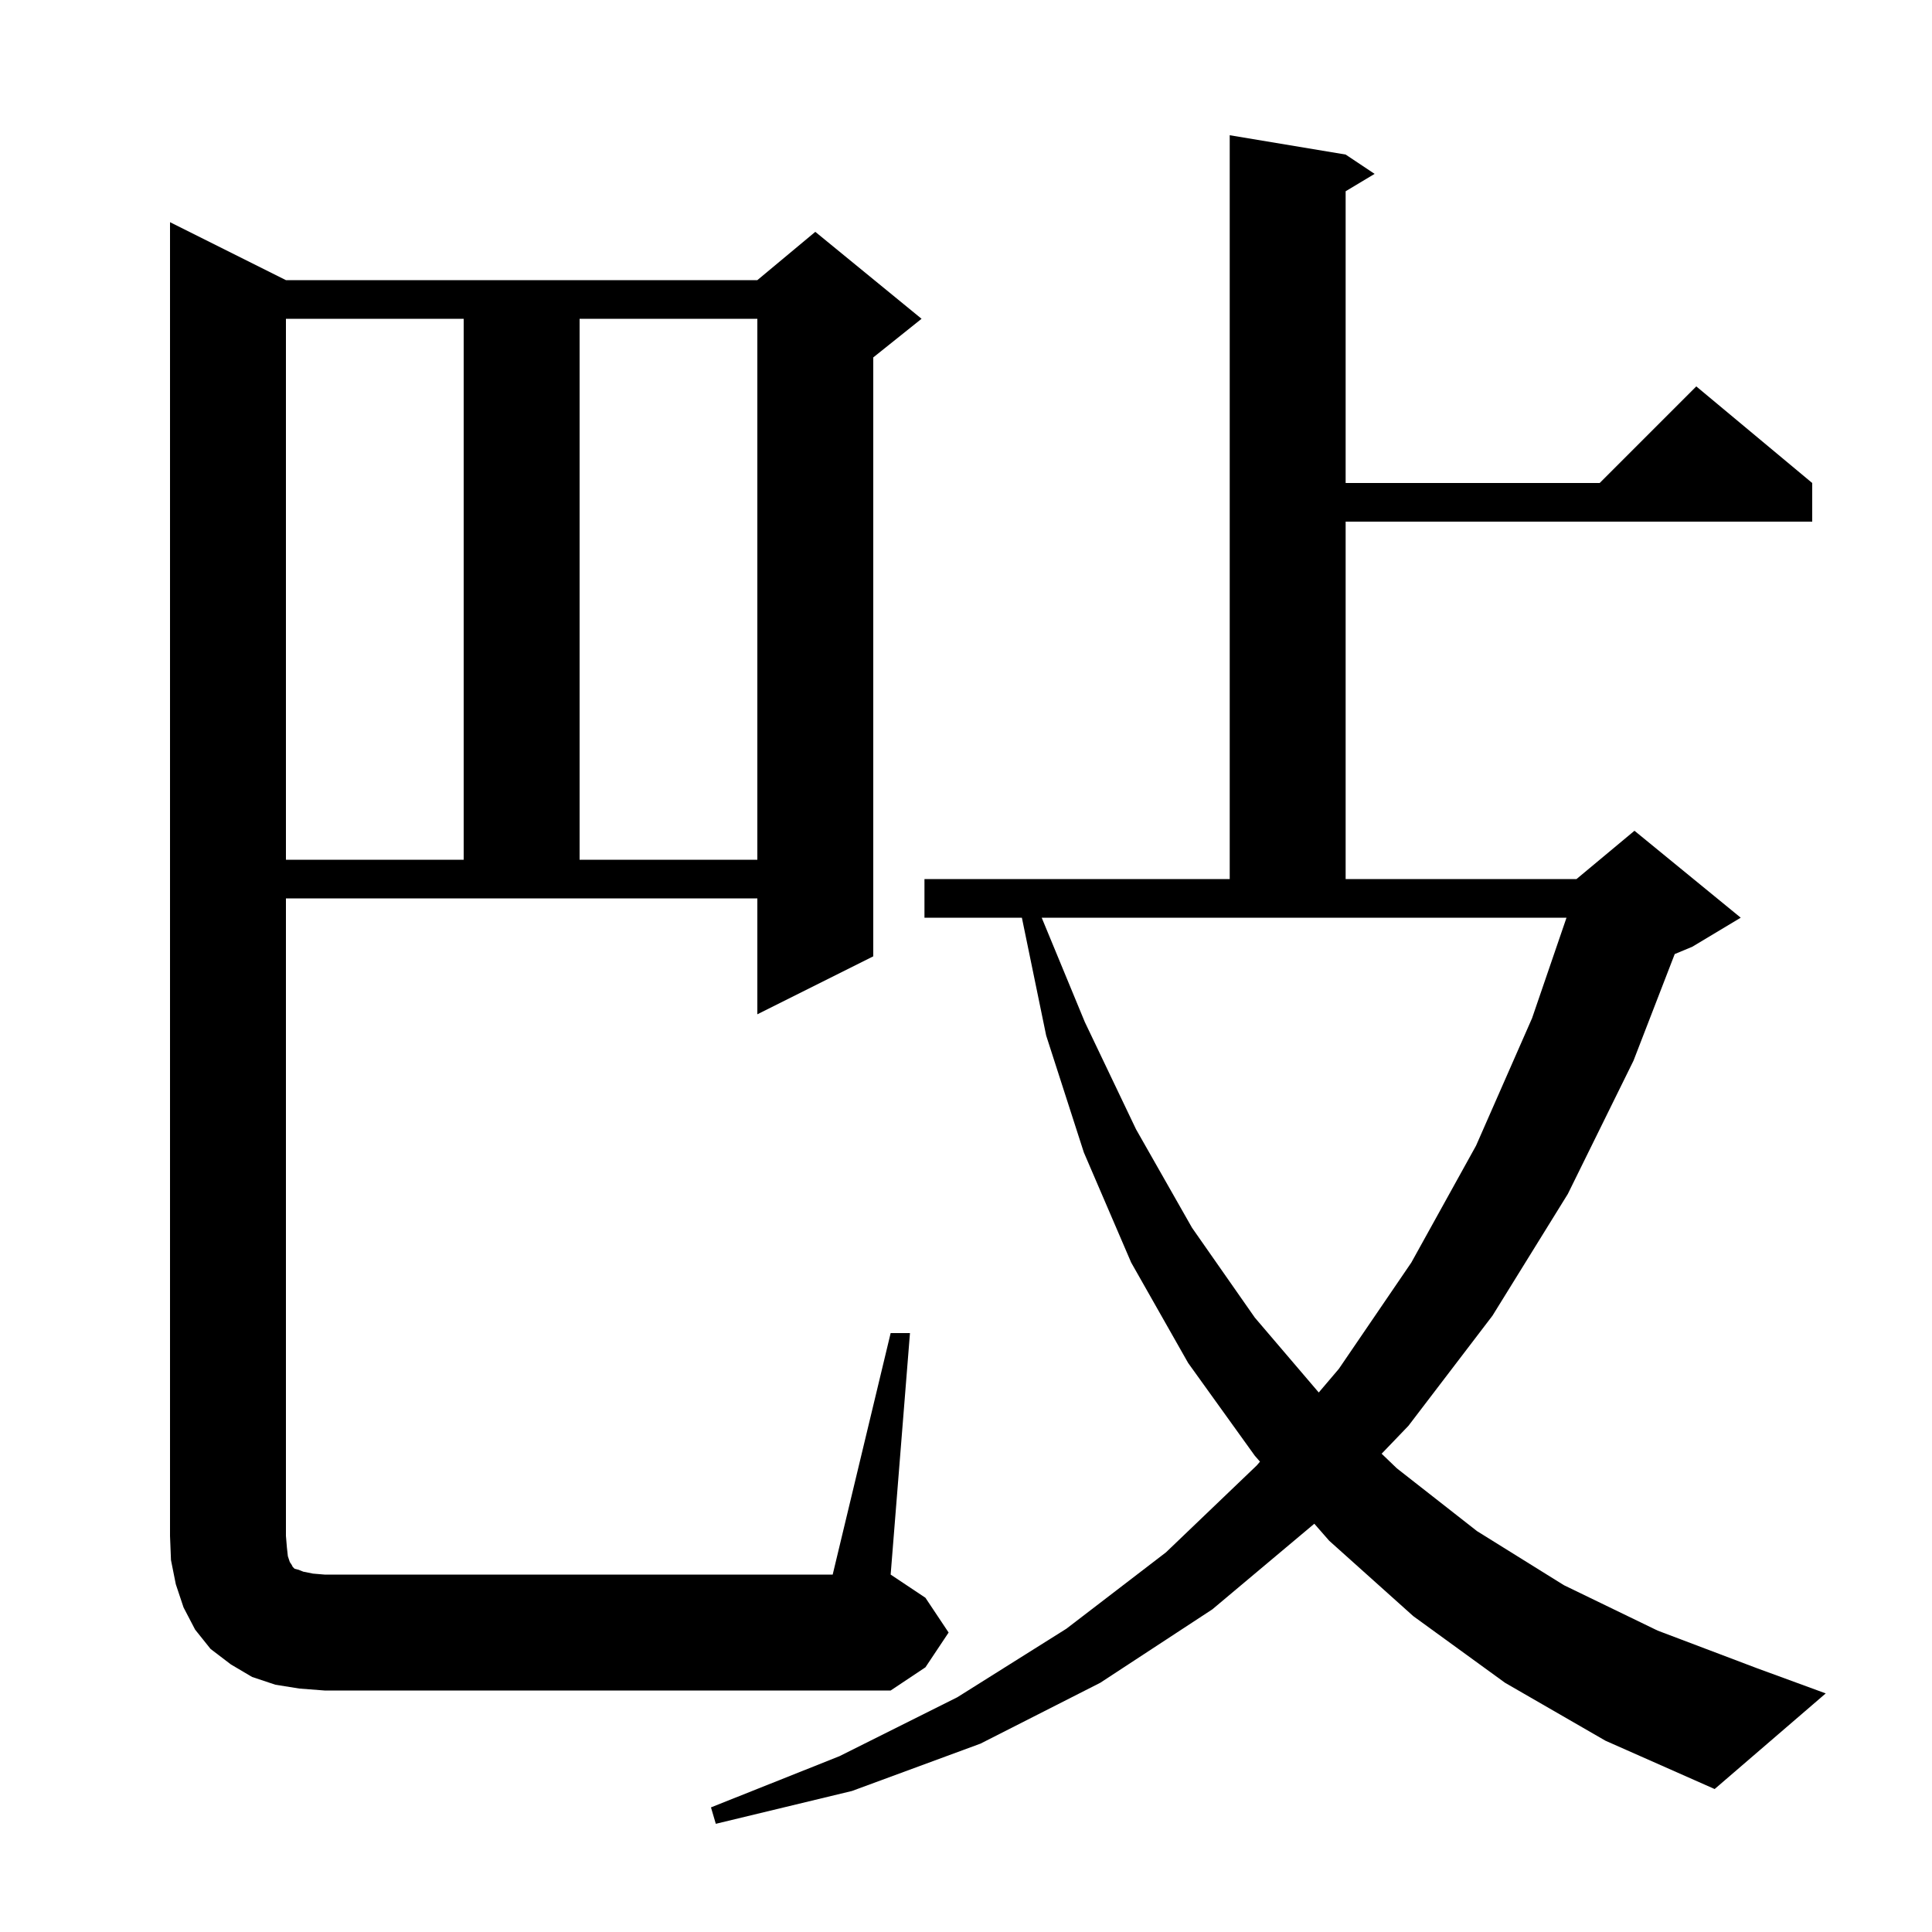 <svg xmlns="http://www.w3.org/2000/svg" xmlns:xlink="http://www.w3.org/1999/xlink" version="1.1" baseProfile="full" viewBox="0 0 200 200" width="200" height="200"><g fill="currentColor"><path d="M 155.8 174.2 L 146.3 167.3 L 137.6 159.5 L 136.057 157.736 L 125.5 166.6 L 113.9 174.2 L 101.5 180.5 L 88.2 185.4 L 74.1 188.8 L 73.6 187.1 L 86.9 181.8 L 99.1 175.7 L 110.4 168.6 L 120.7 160.7 L 130.1 151.7 L 130.433 151.309 L 129.9 150.7 L 123.0 141.1 L 117.1 130.7 L 112.2 119.3 L 108.3 107.2 L 105.785 95.0 L 95.7 95.0 L 95.7 91.0 L 127.3 91.0 L 127.3 14.0 L 139.3 16.0 L 142.3 18.0 L 139.3 19.8 L 139.3 50.0 L 165.6 50.0 L 175.6 40.0 L 187.6 50.0 L 187.6 54.0 L 139.3 54.0 L 139.3 91.0 L 163.2 91.0 L 169.2 86.0 L 180.2 95.0 L 175.2 98.0 L 173.367 98.764 L 169.1 109.8 L 162.3 123.6 L 154.5 136.2 L 145.8 147.6 L 143.027 150.488 L 144.6 152.0 L 152.9 158.5 L 161.9 164.1 L 171.6 168.8 L 181.9 172.7 L 189.0 175.3 L 177.5 185.2 L 166.2 180.2 Z M 92.2 138.0 L 94.2 138.0 L 92.2 163.0 L 95.8 165.4 L 98.2 169.0 L 95.8 172.6 L 92.2 175.0 L 33.6 175.0 L 31.0 174.8 L 28.5 174.4 L 26.1 173.6 L 23.9 172.3 L 21.8 170.7 L 20.2 168.7 L 19.0 166.4 L 18.2 164.0 L 17.7 161.5 L 17.6 159.0 L 17.6 23.0 L 29.6 29.0 L 78.4 29.0 L 84.4 24.0 L 95.4 33.0 L 90.4 37.0 L 90.4 99.0 L 78.4 105.0 L 78.4 93.0 L 29.6 93.0 L 29.6 159.0 L 29.7 160.2 L 29.8 161.1 L 30.0 161.7 L 30.2 162.0 L 30.3 162.2 L 30.5 162.4 L 30.9 162.5 L 31.4 162.7 L 32.4 162.9 L 33.6 163.0 L 86.2 163.0 Z M 112.3 105.8 L 117.6 116.9 L 123.4 127.1 L 129.9 136.4 L 136.517 144.151 L 138.6 141.7 L 146.1 130.7 L 152.8 118.6 L 158.6 105.4 L 162.164 95.0 L 107.837 95.0 Z M 29.6 33.0 L 29.6 89.0 L 48.0 89.0 L 48.0 33.0 Z M 60.0 33.0 L 60.0 89.0 L 78.4 89.0 L 78.4 33.0 Z "/></g></svg>